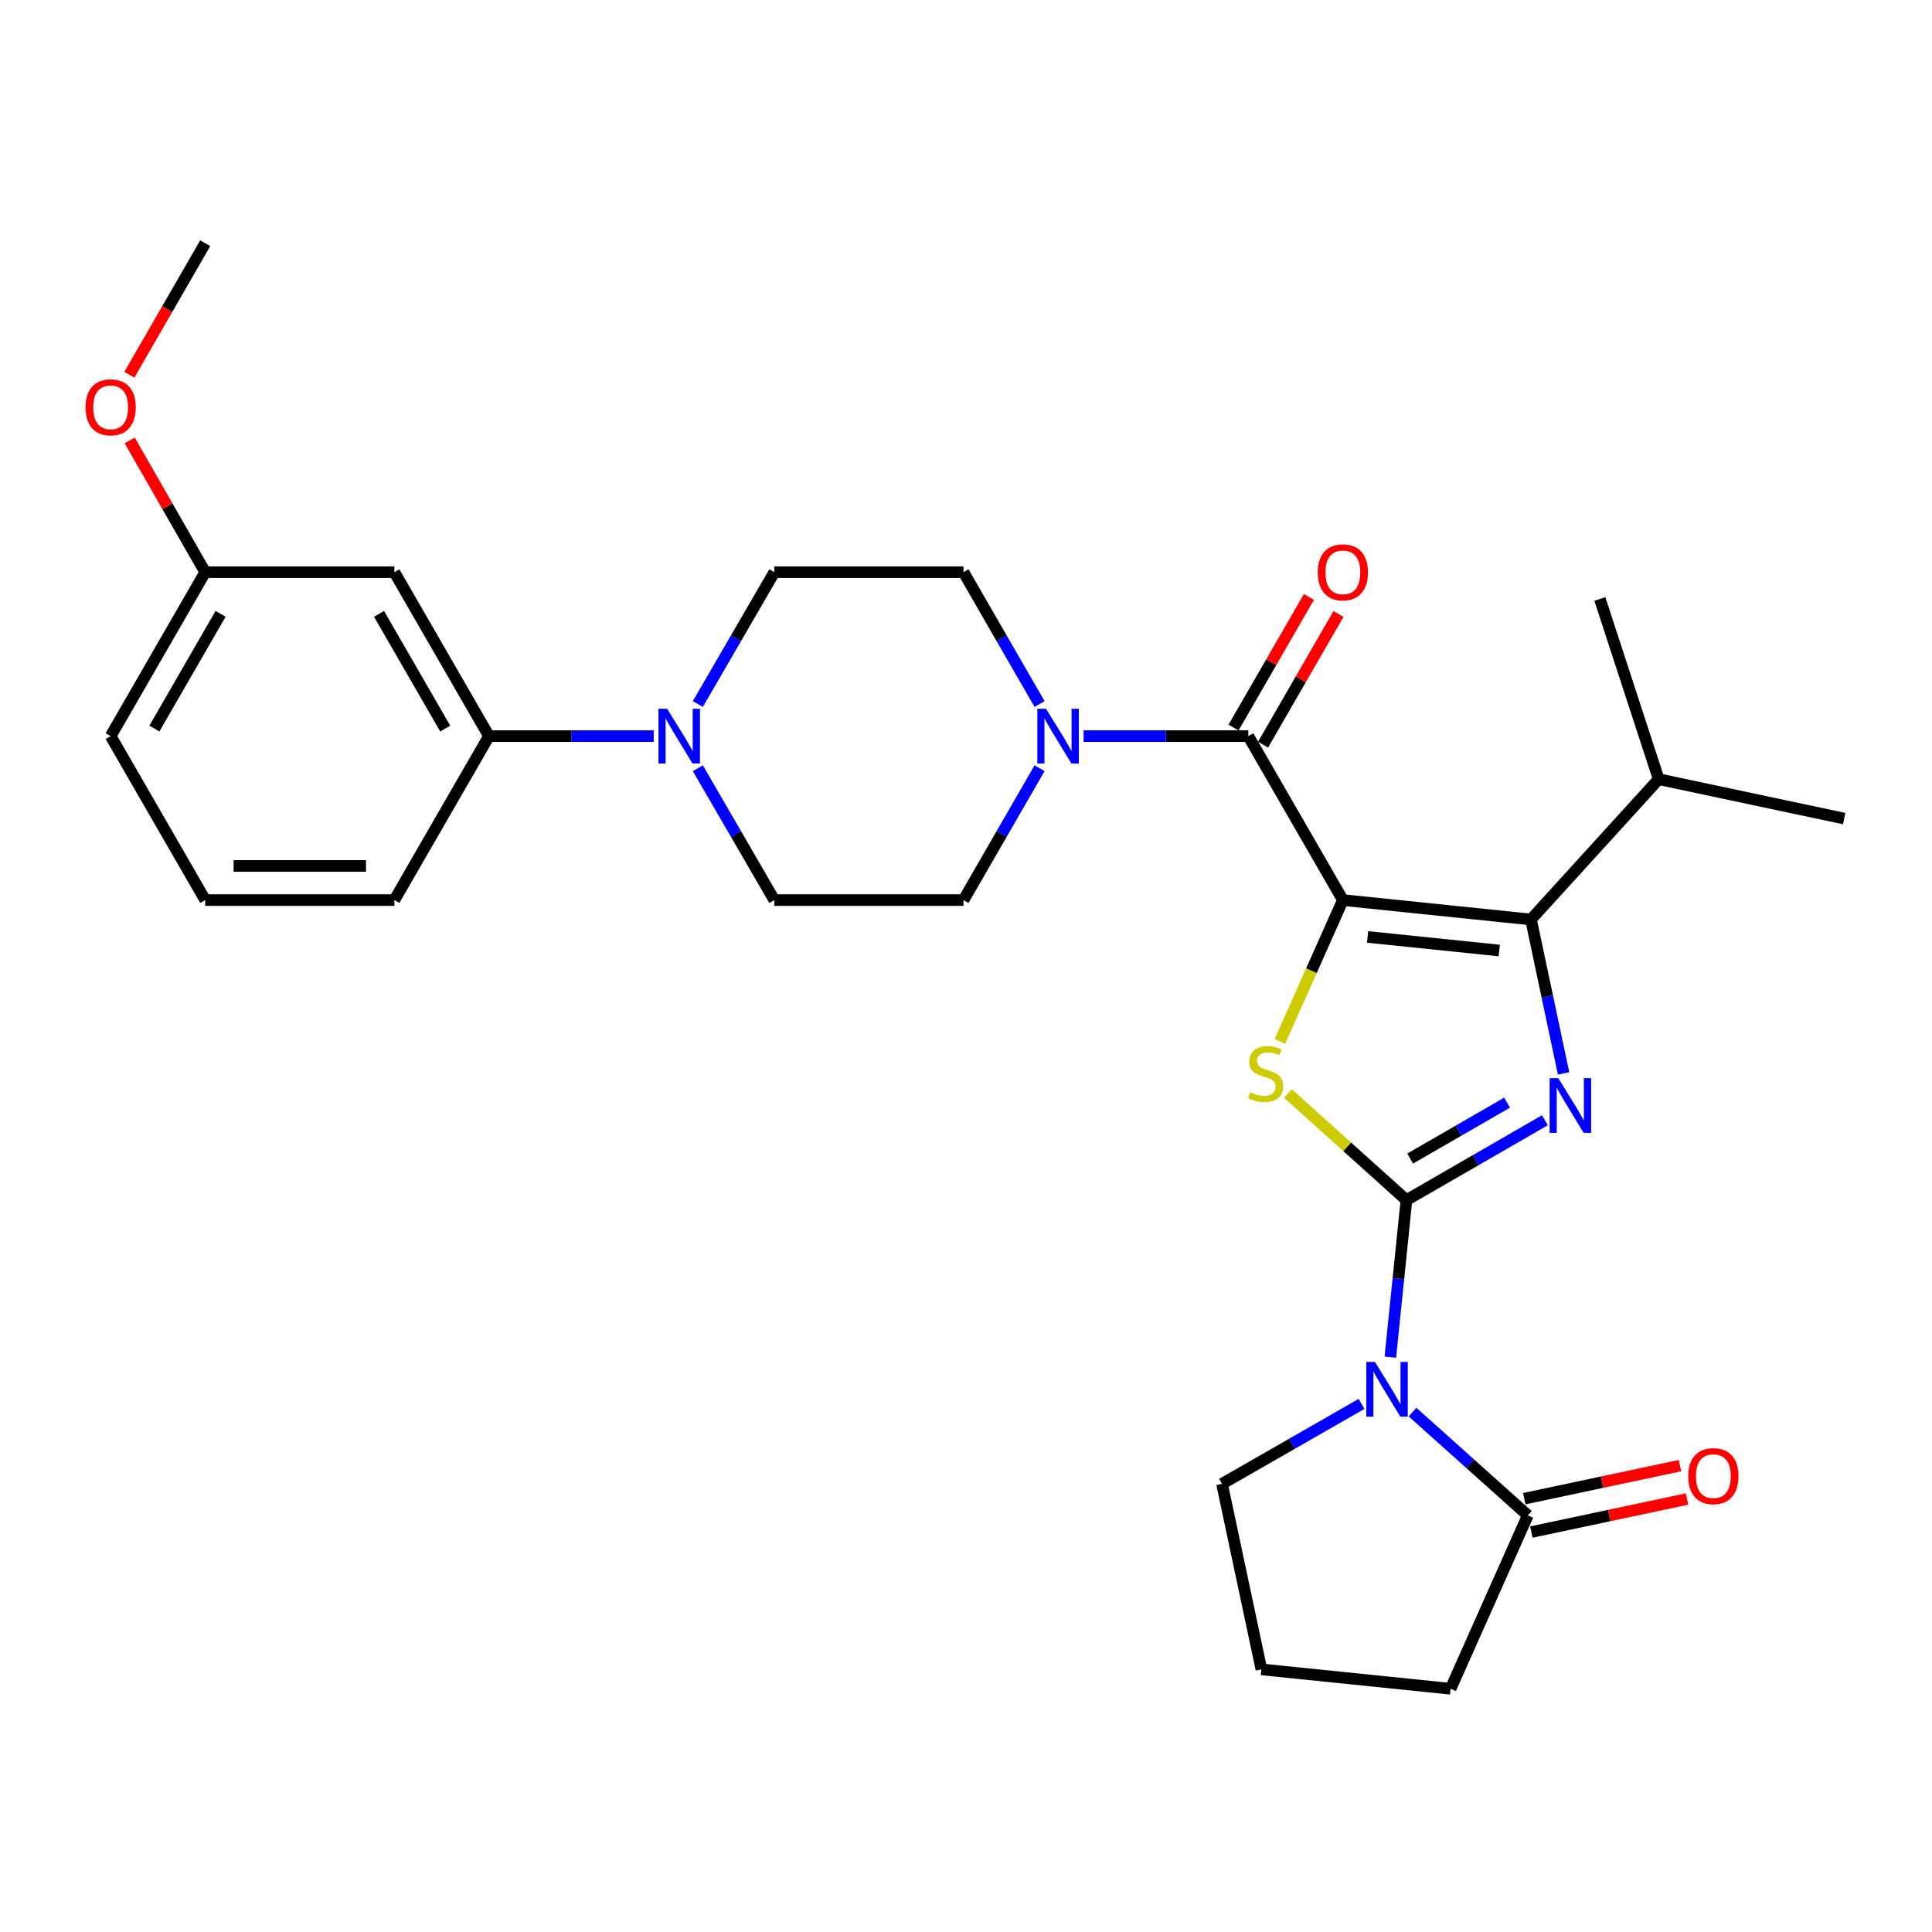 <?xml version='1.0' encoding='iso-8859-1'?>
<svg version='1.1' baseProfile='full'
              xmlns='http://www.w3.org/2000/svg'
                      xmlns:rdkit='http://www.rdkit.org/xml'
                      xmlns:xlink='http://www.w3.org/1999/xlink'
                  xml:space='preserve'
width='1000px' height='1000px' viewBox='0 0 1000 1000'>
<!-- END OF HEADER -->
<rect style='opacity:1.0;fill:#FFFFFF;stroke:none' width='1000' height='1000' x='0' y='0'> </rect>
<path class='bond-2' d='M 695.074,465.877 L 678.776,502.465' style='fill:none;fill-rule:evenodd;stroke:#000000;stroke-width:6px;stroke-linecap:butt;stroke-linejoin:miter;stroke-opacity:1' />
<path class='bond-2' d='M 678.776,502.465 L 662.478,539.052' style='fill:none;fill-rule:evenodd;stroke:#CCCC00;stroke-width:6px;stroke-linecap:butt;stroke-linejoin:miter;stroke-opacity:1' />
<path class='bond-4' d='M 695.074,465.877 L 792.429,475.924' style='fill:none;fill-rule:evenodd;stroke:#000000;stroke-width:6px;stroke-linecap:butt;stroke-linejoin:miter;stroke-opacity:1' />
<path class='bond-4' d='M 707.864,484.951 L 776.013,491.983' style='fill:none;fill-rule:evenodd;stroke:#000000;stroke-width:6px;stroke-linecap:butt;stroke-linejoin:miter;stroke-opacity:1' />
<path class='bond-5' d='M 695.074,465.877 L 646.117,381.012' style='fill:none;fill-rule:evenodd;stroke:#000000;stroke-width:6px;stroke-linecap:butt;stroke-linejoin:miter;stroke-opacity:1' />
<path class='bond-0' d='M 727.97,621.176 L 697.297,593.587' style='fill:none;fill-rule:evenodd;stroke:#000000;stroke-width:6px;stroke-linecap:butt;stroke-linejoin:miter;stroke-opacity:1' />
<path class='bond-0' d='M 697.297,593.587 L 666.625,565.999' style='fill:none;fill-rule:evenodd;stroke:#CCCC00;stroke-width:6px;stroke-linecap:butt;stroke-linejoin:miter;stroke-opacity:1' />
<path class='bond-3' d='M 727.97,621.176 L 723.804,661.822' style='fill:none;fill-rule:evenodd;stroke:#000000;stroke-width:6px;stroke-linecap:butt;stroke-linejoin:miter;stroke-opacity:1' />
<path class='bond-3' d='M 723.804,661.822 L 719.637,702.469' style='fill:none;fill-rule:evenodd;stroke:#0000FF;stroke-width:6px;stroke-linecap:butt;stroke-linejoin:miter;stroke-opacity:1' />
<path class='bond-29' d='M 727.97,621.176 L 763.803,600.502' style='fill:none;fill-rule:evenodd;stroke:#000000;stroke-width:6px;stroke-linecap:butt;stroke-linejoin:miter;stroke-opacity:1' />
<path class='bond-29' d='M 763.803,600.502 L 799.636,579.828' style='fill:none;fill-rule:evenodd;stroke:#0000FF;stroke-width:6px;stroke-linecap:butt;stroke-linejoin:miter;stroke-opacity:1' />
<path class='bond-29' d='M 729.895,599.677 L 754.978,585.205' style='fill:none;fill-rule:evenodd;stroke:#000000;stroke-width:6px;stroke-linecap:butt;stroke-linejoin:miter;stroke-opacity:1' />
<path class='bond-29' d='M 754.978,585.205 L 780.061,570.734' style='fill:none;fill-rule:evenodd;stroke:#0000FF;stroke-width:6px;stroke-linecap:butt;stroke-linejoin:miter;stroke-opacity:1' />
<path class='bond-1' d='M 809.305,555.598 L 800.867,515.761' style='fill:none;fill-rule:evenodd;stroke:#0000FF;stroke-width:6px;stroke-linecap:butt;stroke-linejoin:miter;stroke-opacity:1' />
<path class='bond-1' d='M 800.867,515.761 L 792.429,475.924' style='fill:none;fill-rule:evenodd;stroke:#000000;stroke-width:6px;stroke-linecap:butt;stroke-linejoin:miter;stroke-opacity:1' />
<path class='bond-7' d='M 731.119,730.899 L 760.959,757.626' style='fill:none;fill-rule:evenodd;stroke:#0000FF;stroke-width:6px;stroke-linecap:butt;stroke-linejoin:miter;stroke-opacity:1' />
<path class='bond-7' d='M 760.959,757.626 L 790.8,784.352' style='fill:none;fill-rule:evenodd;stroke:#000000;stroke-width:6px;stroke-linecap:butt;stroke-linejoin:miter;stroke-opacity:1' />
<path class='bond-18' d='M 704.732,726.655 L 668.621,747.351' style='fill:none;fill-rule:evenodd;stroke:#0000FF;stroke-width:6px;stroke-linecap:butt;stroke-linejoin:miter;stroke-opacity:1' />
<path class='bond-18' d='M 668.621,747.351 L 632.509,768.046' style='fill:none;fill-rule:evenodd;stroke:#000000;stroke-width:6px;stroke-linecap:butt;stroke-linejoin:miter;stroke-opacity:1' />
<path class='bond-17' d='M 792.429,475.924 L 858.535,403.303' style='fill:none;fill-rule:evenodd;stroke:#000000;stroke-width:6px;stroke-linecap:butt;stroke-linejoin:miter;stroke-opacity:1' />
<path class='bond-6' d='M 646.117,381.012 L 603.491,381.012' style='fill:none;fill-rule:evenodd;stroke:#000000;stroke-width:6px;stroke-linecap:butt;stroke-linejoin:miter;stroke-opacity:1' />
<path class='bond-6' d='M 603.491,381.012 L 560.865,381.012' style='fill:none;fill-rule:evenodd;stroke:#0000FF;stroke-width:6px;stroke-linecap:butt;stroke-linejoin:miter;stroke-opacity:1' />
<path class='bond-11' d='M 653.765,385.425 L 673.279,351.607' style='fill:none;fill-rule:evenodd;stroke:#000000;stroke-width:6px;stroke-linecap:butt;stroke-linejoin:miter;stroke-opacity:1' />
<path class='bond-11' d='M 673.279,351.607 L 692.792,317.789' style='fill:none;fill-rule:evenodd;stroke:#FF0000;stroke-width:6px;stroke-linecap:butt;stroke-linejoin:miter;stroke-opacity:1' />
<path class='bond-11' d='M 638.469,376.599 L 657.983,342.781' style='fill:none;fill-rule:evenodd;stroke:#000000;stroke-width:6px;stroke-linecap:butt;stroke-linejoin:miter;stroke-opacity:1' />
<path class='bond-11' d='M 657.983,342.781 L 677.496,308.963' style='fill:none;fill-rule:evenodd;stroke:#FF0000;stroke-width:6px;stroke-linecap:butt;stroke-linejoin:miter;stroke-opacity:1' />
<path class='bond-12' d='M 538.08,364.403 L 518.394,330.285' style='fill:none;fill-rule:evenodd;stroke:#0000FF;stroke-width:6px;stroke-linecap:butt;stroke-linejoin:miter;stroke-opacity:1' />
<path class='bond-12' d='M 518.394,330.285 L 498.707,296.167' style='fill:none;fill-rule:evenodd;stroke:#000000;stroke-width:6px;stroke-linecap:butt;stroke-linejoin:miter;stroke-opacity:1' />
<path class='bond-13' d='M 538.082,397.622 L 518.394,431.749' style='fill:none;fill-rule:evenodd;stroke:#0000FF;stroke-width:6px;stroke-linecap:butt;stroke-linejoin:miter;stroke-opacity:1' />
<path class='bond-13' d='M 518.394,431.749 L 498.707,465.877' style='fill:none;fill-rule:evenodd;stroke:#000000;stroke-width:6px;stroke-linecap:butt;stroke-linejoin:miter;stroke-opacity:1' />
<path class='bond-16' d='M 792.634,792.99 L 832.922,784.436' style='fill:none;fill-rule:evenodd;stroke:#000000;stroke-width:6px;stroke-linecap:butt;stroke-linejoin:miter;stroke-opacity:1' />
<path class='bond-16' d='M 832.922,784.436 L 873.209,775.883' style='fill:none;fill-rule:evenodd;stroke:#FF0000;stroke-width:6px;stroke-linecap:butt;stroke-linejoin:miter;stroke-opacity:1' />
<path class='bond-16' d='M 788.966,775.715 L 829.254,767.162' style='fill:none;fill-rule:evenodd;stroke:#000000;stroke-width:6px;stroke-linecap:butt;stroke-linejoin:miter;stroke-opacity:1' />
<path class='bond-16' d='M 829.254,767.162 L 869.542,758.608' style='fill:none;fill-rule:evenodd;stroke:#FF0000;stroke-width:6px;stroke-linecap:butt;stroke-linejoin:miter;stroke-opacity:1' />
<path class='bond-20' d='M 790.8,784.352 L 750.82,874.103' style='fill:none;fill-rule:evenodd;stroke:#000000;stroke-width:6px;stroke-linecap:butt;stroke-linejoin:miter;stroke-opacity:1' />
<path class='bond-8' d='M 361.197,397.625 L 380.99,431.751' style='fill:none;fill-rule:evenodd;stroke:#0000FF;stroke-width:6px;stroke-linecap:butt;stroke-linejoin:miter;stroke-opacity:1' />
<path class='bond-8' d='M 380.99,431.751 L 400.783,465.877' style='fill:none;fill-rule:evenodd;stroke:#000000;stroke-width:6px;stroke-linecap:butt;stroke-linejoin:miter;stroke-opacity:1' />
<path class='bond-9' d='M 338.36,381.012 L 295.724,381.012' style='fill:none;fill-rule:evenodd;stroke:#0000FF;stroke-width:6px;stroke-linecap:butt;stroke-linejoin:miter;stroke-opacity:1' />
<path class='bond-9' d='M 295.724,381.012 L 253.088,381.012' style='fill:none;fill-rule:evenodd;stroke:#000000;stroke-width:6px;stroke-linecap:butt;stroke-linejoin:miter;stroke-opacity:1' />
<path class='bond-30' d='M 361.199,364.4 L 380.991,330.283' style='fill:none;fill-rule:evenodd;stroke:#0000FF;stroke-width:6px;stroke-linecap:butt;stroke-linejoin:miter;stroke-opacity:1' />
<path class='bond-30' d='M 380.991,330.283 L 400.783,296.167' style='fill:none;fill-rule:evenodd;stroke:#000000;stroke-width:6px;stroke-linecap:butt;stroke-linejoin:miter;stroke-opacity:1' />
<path class='bond-10' d='M 253.088,381.012 L 204.132,296.167' style='fill:none;fill-rule:evenodd;stroke:#000000;stroke-width:6px;stroke-linecap:butt;stroke-linejoin:miter;stroke-opacity:1' />
<path class='bond-10' d='M 230.449,377.111 L 196.179,317.72' style='fill:none;fill-rule:evenodd;stroke:#000000;stroke-width:6px;stroke-linecap:butt;stroke-linejoin:miter;stroke-opacity:1' />
<path class='bond-22' d='M 253.088,381.012 L 204.132,465.877' style='fill:none;fill-rule:evenodd;stroke:#000000;stroke-width:6px;stroke-linecap:butt;stroke-linejoin:miter;stroke-opacity:1' />
<path class='bond-19' d='M 204.132,296.167 L 106.218,296.167' style='fill:none;fill-rule:evenodd;stroke:#000000;stroke-width:6px;stroke-linecap:butt;stroke-linejoin:miter;stroke-opacity:1' />
<path class='bond-15' d='M 498.707,296.167 L 400.783,296.167' style='fill:none;fill-rule:evenodd;stroke:#000000;stroke-width:6px;stroke-linecap:butt;stroke-linejoin:miter;stroke-opacity:1' />
<path class='bond-14' d='M 498.707,465.877 L 400.783,465.877' style='fill:none;fill-rule:evenodd;stroke:#000000;stroke-width:6px;stroke-linecap:butt;stroke-linejoin:miter;stroke-opacity:1' />
<path class='bond-26' d='M 858.535,403.303 L 828.082,310.03' style='fill:none;fill-rule:evenodd;stroke:#000000;stroke-width:6px;stroke-linecap:butt;stroke-linejoin:miter;stroke-opacity:1' />
<path class='bond-27' d='M 858.535,403.303 L 954.545,423.7' style='fill:none;fill-rule:evenodd;stroke:#000000;stroke-width:6px;stroke-linecap:butt;stroke-linejoin:miter;stroke-opacity:1' />
<path class='bond-23' d='M 632.509,768.046 L 652.906,864.067' style='fill:none;fill-rule:evenodd;stroke:#000000;stroke-width:6px;stroke-linecap:butt;stroke-linejoin:miter;stroke-opacity:1' />
<path class='bond-21' d='M 106.218,296.167 L 86.678,262.065' style='fill:none;fill-rule:evenodd;stroke:#000000;stroke-width:6px;stroke-linecap:butt;stroke-linejoin:miter;stroke-opacity:1' />
<path class='bond-21' d='M 86.678,262.065 L 67.138,227.964' style='fill:none;fill-rule:evenodd;stroke:#FF0000;stroke-width:6px;stroke-linecap:butt;stroke-linejoin:miter;stroke-opacity:1' />
<path class='bond-32' d='M 106.218,296.167 L 57.271,381.012' style='fill:none;fill-rule:evenodd;stroke:#000000;stroke-width:6px;stroke-linecap:butt;stroke-linejoin:miter;stroke-opacity:1' />
<path class='bond-32' d='M 114.173,317.718 L 79.91,377.11' style='fill:none;fill-rule:evenodd;stroke:#000000;stroke-width:6px;stroke-linecap:butt;stroke-linejoin:miter;stroke-opacity:1' />
<path class='bond-31' d='M 750.82,874.103 L 652.906,864.067' style='fill:none;fill-rule:evenodd;stroke:#000000;stroke-width:6px;stroke-linecap:butt;stroke-linejoin:miter;stroke-opacity:1' />
<path class='bond-28' d='M 66.945,193.974 L 86.581,159.935' style='fill:none;fill-rule:evenodd;stroke:#FF0000;stroke-width:6px;stroke-linecap:butt;stroke-linejoin:miter;stroke-opacity:1' />
<path class='bond-28' d='M 86.581,159.935 L 106.218,125.897' style='fill:none;fill-rule:evenodd;stroke:#000000;stroke-width:6px;stroke-linecap:butt;stroke-linejoin:miter;stroke-opacity:1' />
<path class='bond-24' d='M 204.132,465.877 L 106.218,465.877' style='fill:none;fill-rule:evenodd;stroke:#000000;stroke-width:6px;stroke-linecap:butt;stroke-linejoin:miter;stroke-opacity:1' />
<path class='bond-24' d='M 189.445,448.218 L 120.905,448.218' style='fill:none;fill-rule:evenodd;stroke:#000000;stroke-width:6px;stroke-linecap:butt;stroke-linejoin:miter;stroke-opacity:1' />
<path class='bond-25' d='M 106.218,465.877 L 57.271,381.012' style='fill:none;fill-rule:evenodd;stroke:#000000;stroke-width:6px;stroke-linecap:butt;stroke-linejoin:miter;stroke-opacity:1' />
<path  class='atom-2' d='M 806.566 558.059
L 815.846 573.059
Q 816.766 574.539, 818.246 577.219
Q 819.726 579.899, 819.806 580.059
L 819.806 558.059
L 823.566 558.059
L 823.566 586.379
L 819.686 586.379
L 809.726 569.979
Q 808.566 568.059, 807.326 565.859
Q 806.126 563.659, 805.766 562.979
L 805.766 586.379
L 802.086 586.379
L 802.086 558.059
L 806.566 558.059
' fill='#0000FF'/>
<path  class='atom-3' d='M 647.094 565.348
Q 647.414 565.468, 648.734 566.028
Q 650.054 566.588, 651.494 566.948
Q 652.974 567.268, 654.414 567.268
Q 657.094 567.268, 658.654 565.988
Q 660.214 564.668, 660.214 562.388
Q 660.214 560.828, 659.414 559.868
Q 658.654 558.908, 657.454 558.388
Q 656.254 557.868, 654.254 557.268
Q 651.734 556.508, 650.214 555.788
Q 648.734 555.068, 647.654 553.548
Q 646.614 552.028, 646.614 549.468
Q 646.614 545.908, 649.014 543.708
Q 651.454 541.508, 656.254 541.508
Q 659.534 541.508, 663.254 543.068
L 662.334 546.148
Q 658.934 544.748, 656.374 544.748
Q 653.614 544.748, 652.094 545.908
Q 650.574 547.028, 650.614 548.988
Q 650.614 550.508, 651.374 551.428
Q 652.174 552.348, 653.294 552.868
Q 654.454 553.388, 656.374 553.988
Q 658.934 554.788, 660.454 555.588
Q 661.974 556.388, 663.054 558.028
Q 664.174 559.628, 664.174 562.388
Q 664.174 566.308, 661.534 568.428
Q 658.934 570.508, 654.574 570.508
Q 652.054 570.508, 650.134 569.948
Q 648.254 569.428, 646.014 568.508
L 647.094 565.348
' fill='#CCCC00'/>
<path  class='atom-4' d='M 711.674 704.929
L 720.954 719.929
Q 721.874 721.409, 723.354 724.089
Q 724.834 726.769, 724.914 726.929
L 724.914 704.929
L 728.674 704.929
L 728.674 733.249
L 724.794 733.249
L 714.834 716.849
Q 713.674 714.929, 712.434 712.729
Q 711.234 710.529, 710.874 709.849
L 710.874 733.249
L 707.194 733.249
L 707.194 704.929
L 711.674 704.929
' fill='#0000FF'/>
<path  class='atom-7' d='M 541.404 366.852
L 550.684 381.852
Q 551.604 383.332, 553.084 386.012
Q 554.564 388.692, 554.644 388.852
L 554.644 366.852
L 558.404 366.852
L 558.404 395.172
L 554.524 395.172
L 544.564 378.772
Q 543.404 376.852, 542.164 374.652
Q 540.964 372.452, 540.604 371.772
L 540.604 395.172
L 536.924 395.172
L 536.924 366.852
L 541.404 366.852
' fill='#0000FF'/>
<path  class='atom-9' d='M 345.301 366.852
L 354.581 381.852
Q 355.501 383.332, 356.981 386.012
Q 358.461 388.692, 358.541 388.852
L 358.541 366.852
L 362.301 366.852
L 362.301 395.172
L 358.421 395.172
L 348.461 378.772
Q 347.301 376.852, 346.061 374.652
Q 344.861 372.452, 344.501 371.772
L 344.501 395.172
L 340.821 395.172
L 340.821 366.852
L 345.301 366.852
' fill='#0000FF'/>
<path  class='atom-12' d='M 682.074 296.247
Q 682.074 289.447, 685.434 285.647
Q 688.794 281.847, 695.074 281.847
Q 701.354 281.847, 704.714 285.647
Q 708.074 289.447, 708.074 296.247
Q 708.074 303.127, 704.674 307.047
Q 701.274 310.927, 695.074 310.927
Q 688.834 310.927, 685.434 307.047
Q 682.074 303.167, 682.074 296.247
M 695.074 307.727
Q 699.394 307.727, 701.714 304.847
Q 704.074 301.927, 704.074 296.247
Q 704.074 290.687, 701.714 287.887
Q 699.394 285.047, 695.074 285.047
Q 690.754 285.047, 688.394 287.847
Q 686.074 290.647, 686.074 296.247
Q 686.074 301.967, 688.394 304.847
Q 690.754 307.727, 695.074 307.727
' fill='#FF0000'/>
<path  class='atom-17' d='M 873.83 764.045
Q 873.83 757.245, 877.19 753.445
Q 880.55 749.645, 886.83 749.645
Q 893.11 749.645, 896.47 753.445
Q 899.83 757.245, 899.83 764.045
Q 899.83 770.925, 896.43 774.845
Q 893.03 778.725, 886.83 778.725
Q 880.59 778.725, 877.19 774.845
Q 873.83 770.965, 873.83 764.045
M 886.83 775.525
Q 891.15 775.525, 893.47 772.645
Q 895.83 769.725, 895.83 764.045
Q 895.83 758.485, 893.47 755.685
Q 891.15 752.845, 886.83 752.845
Q 882.51 752.845, 880.15 755.645
Q 877.83 758.445, 877.83 764.045
Q 877.83 769.765, 880.15 772.645
Q 882.51 775.525, 886.83 775.525
' fill='#FF0000'/>
<path  class='atom-22' d='M 44.271 210.822
Q 44.271 204.022, 47.631 200.222
Q 50.991 196.422, 57.271 196.422
Q 63.551 196.422, 66.911 200.222
Q 70.271 204.022, 70.271 210.822
Q 70.271 217.702, 66.871 221.622
Q 63.471 225.502, 57.271 225.502
Q 51.031 225.502, 47.631 221.622
Q 44.271 217.742, 44.271 210.822
M 57.271 222.302
Q 61.591 222.302, 63.911 219.422
Q 66.271 216.502, 66.271 210.822
Q 66.271 205.262, 63.911 202.462
Q 61.591 199.622, 57.271 199.622
Q 52.951 199.622, 50.591 202.422
Q 48.271 205.222, 48.271 210.822
Q 48.271 216.542, 50.591 219.422
Q 52.951 222.302, 57.271 222.302
' fill='#FF0000'/>
</svg>
